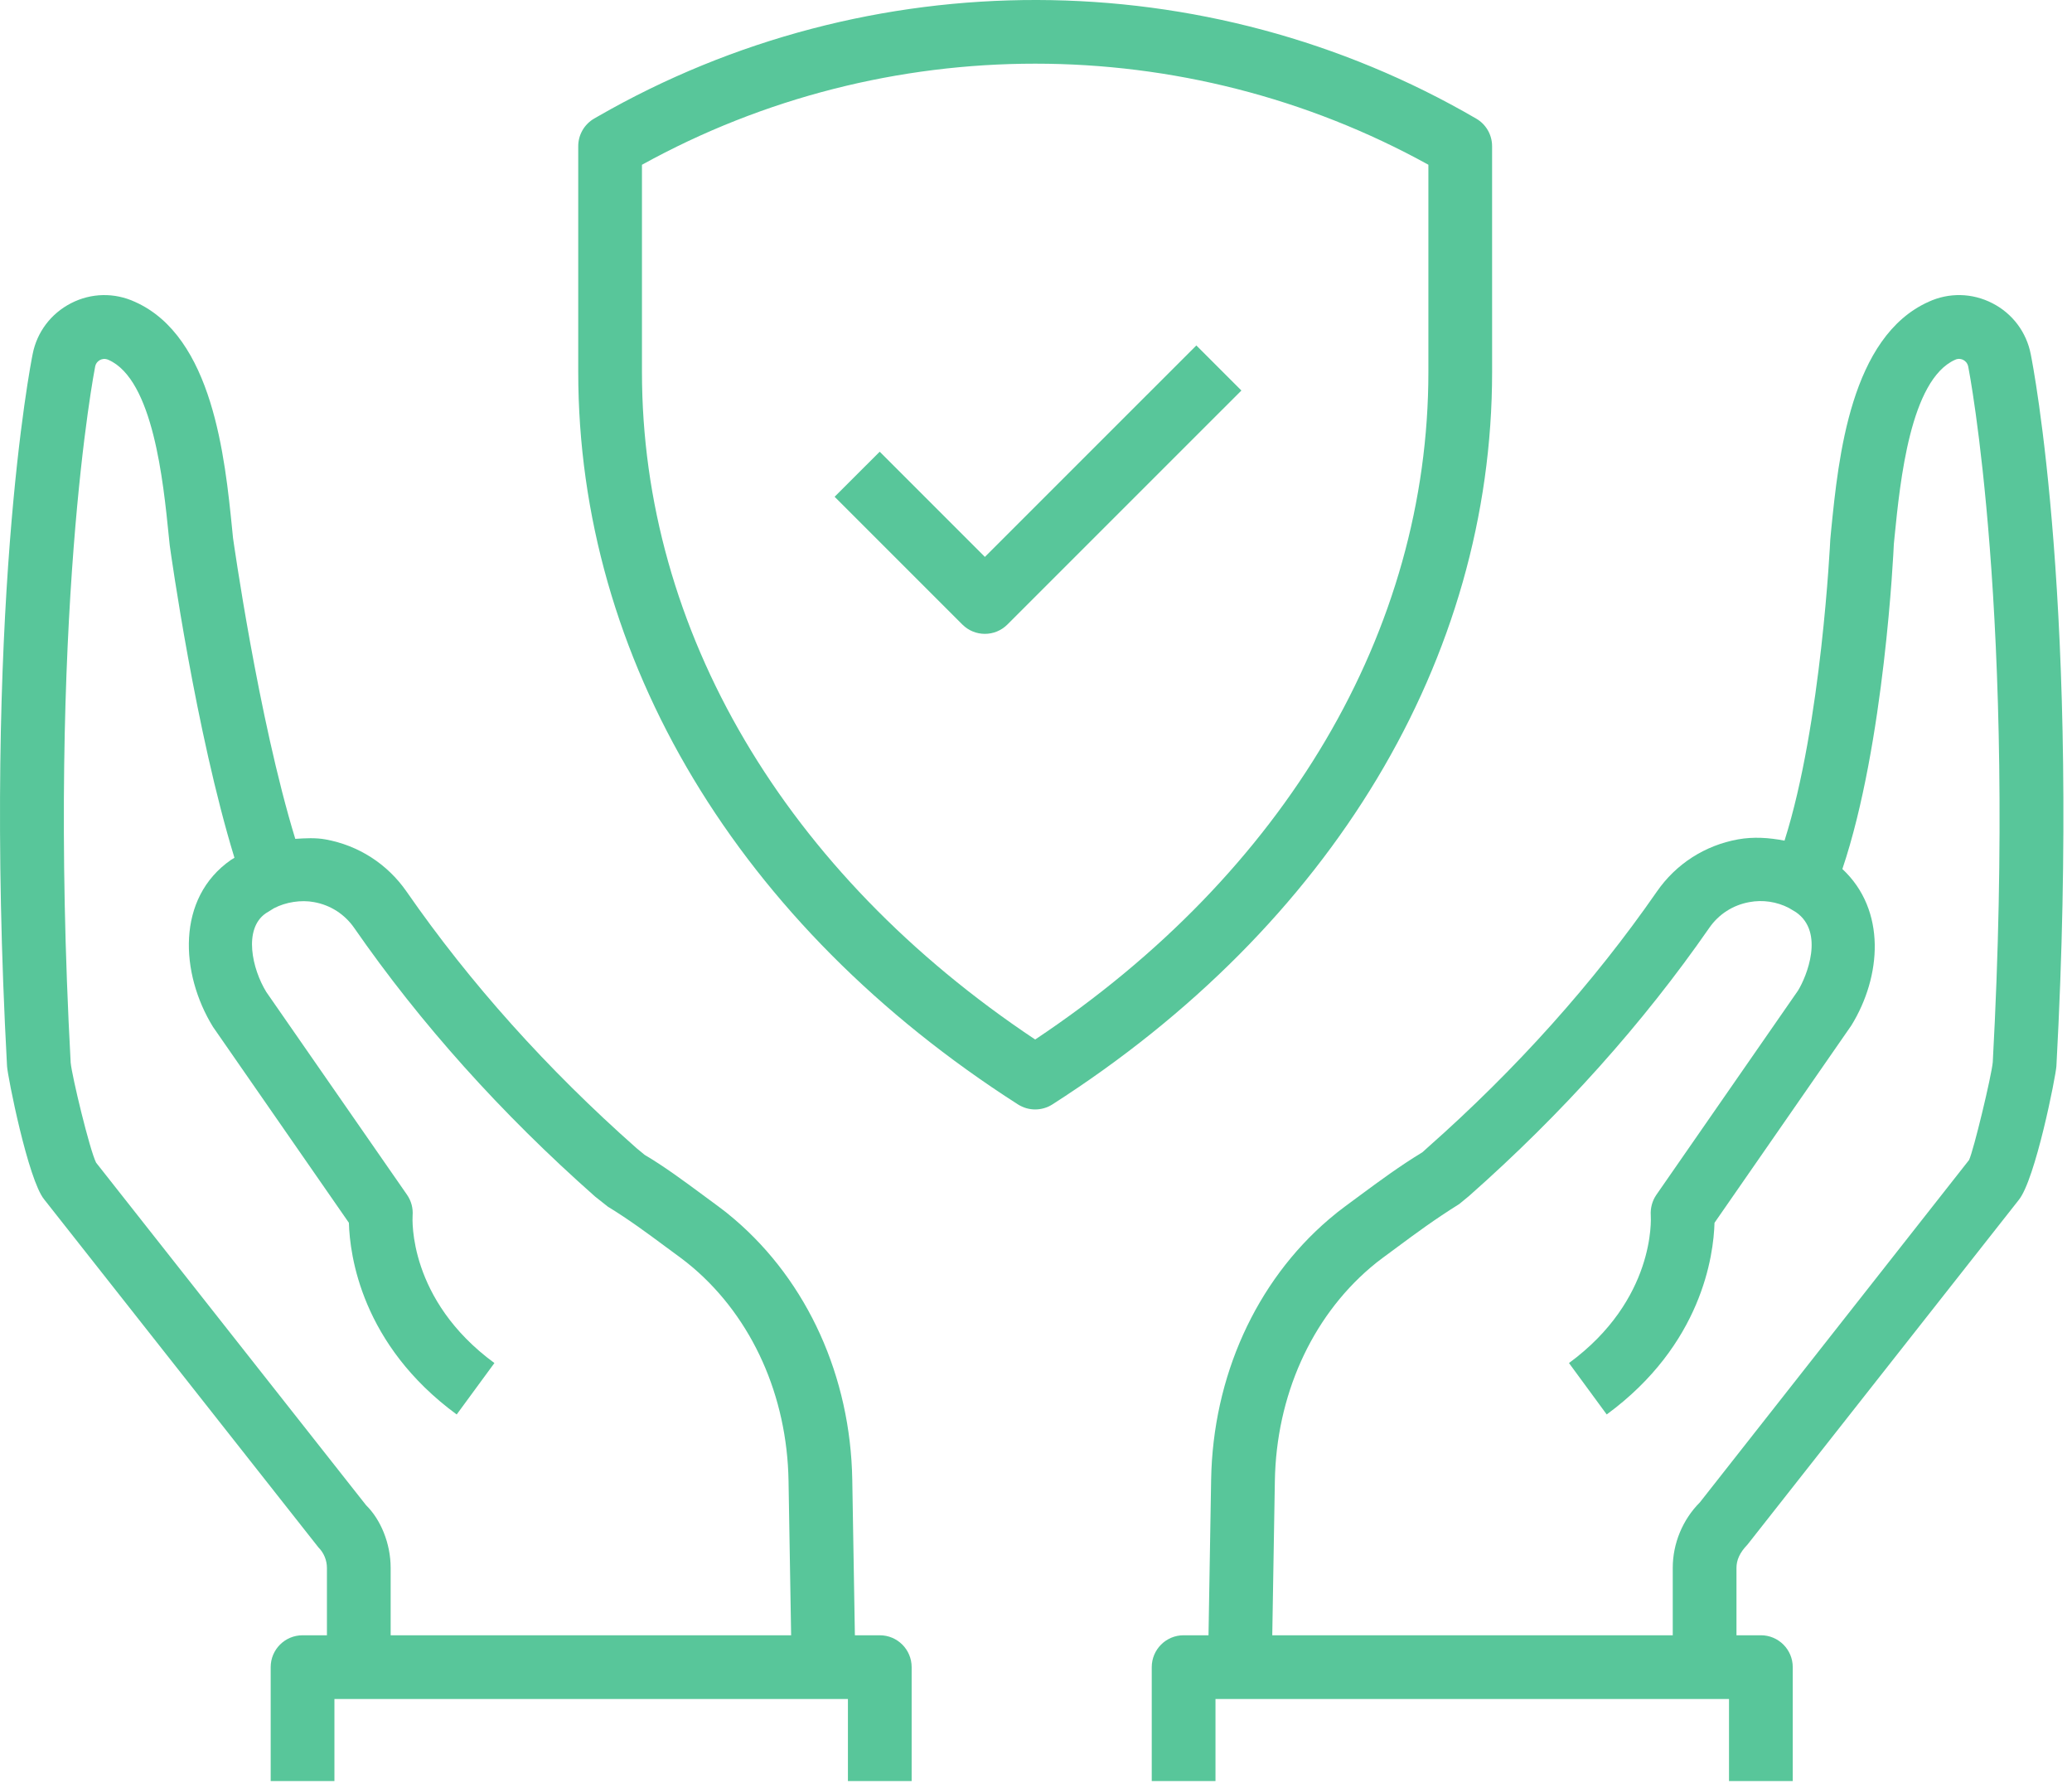 <?xml version="1.0" encoding="UTF-8" standalone="no"?>
<!DOCTYPE svg PUBLIC "-//W3C//DTD SVG 1.1//EN" "http://www.w3.org/Graphics/SVG/1.1/DTD/svg11.dtd">
<svg width="100%" height="100%" viewBox="0 0 93 80" version="1.1" xmlns="http://www.w3.org/2000/svg" xmlns:xlink="http://www.w3.org/1999/xlink" xml:space="preserve" xmlns:serif="http://www.serif.com/" style="fill-rule:evenodd;clip-rule:evenodd;stroke-linejoin:round;stroke-miterlimit:2;">
    <g transform="matrix(1,0,0,1,-1394.4,-2622.29)">
        <g transform="matrix(1,0,0,1,46.03,-85)">
            <g transform="matrix(0.54,0,0,0.54,1348.37,2707.29)">
                <g id="Layer-1" serif:id="Layer 1">
                    <g transform="matrix(1,0,0,1,165.636,84.043)">
                        <path d="M0,4.238C-0.111,5.41 -1.583,11.527 -1.969,12.36L-24.344,40.814C-25.777,42.247 -26.599,44.234 -26.599,46.261L-26.599,51.859L-59.887,51.859L-59.671,39.029C-59.552,31.978 -56.66,25.521 -51.74,21.315C-51.38,21.01 -51.036,20.731 -50.705,20.493L-49.43,19.551C-47.958,18.46 -46.401,17.306 -44.347,16.023L-43.529,15.35C-35.795,8.516 -29.08,1.02 -23.565,-6.929C-22.779,-8.065 -21.597,-8.825 -20.231,-9.071C-19.116,-9.281 -17.952,-9.104 -16.954,-8.59L-16.356,-8.233C-13.956,-6.567 -15.474,-2.883 -16.183,-1.725L-27.96,15.253C-28.304,15.749 -28.467,16.365 -28.426,16.965C-28.408,17.249 -28.043,23.969 -35.224,29.236L-32.088,33.509C-24.178,27.705 -23.203,20.291 -23.128,17.58L-11.751,1.175C-9.248,-2.889 -8.827,-8.398 -12.5,-11.822C-8.994,-22.219 -8.246,-38.239 -8.223,-38.815L-8.156,-39.496C-7.701,-44.033 -6.855,-52.478 -3.133,-54.142C-2.835,-54.282 -2.577,-54.199 -2.45,-54.129C-2.323,-54.064 -2.103,-53.907 -2.036,-53.562C-1.995,-53.358 2.015,-32.884 0,4.238M3.161,-54.587C2.807,-56.433 1.643,-57.986 -0.031,-58.842C-1.71,-59.708 -3.645,-59.737 -5.324,-58.966C-11.821,-56.061 -12.825,-46.022 -13.428,-40.026L-13.505,-39.201C-13.513,-39.036 -14.227,-23.872 -17.309,-14.178C-18.588,-14.428 -19.894,-14.516 -21.175,-14.285C-23.933,-13.786 -26.328,-12.244 -27.918,-9.948C-33.19,-2.348 -39.624,4.828 -46.967,11.32L-47.407,11.718C-49.298,12.867 -50.987,14.114 -52.583,15.294L-53.822,16.21C-54.249,16.519 -54.702,16.882 -55.175,17.286C-61.253,22.479 -64.823,30.374 -64.968,38.936L-65.186,51.859L-67.255,51.859C-68.719,51.859 -69.904,53.045 -69.904,54.509L-69.904,63.975L-64.606,63.975L-64.606,57.157L-21.923,57.157L-21.923,63.975L-16.625,63.975L-16.625,54.509C-16.625,53.045 -17.81,51.859 -19.274,51.859L-21.302,51.859L-21.302,46.261C-21.302,45.626 -21.046,45.005 -20.389,44.327L2.152,15.692C3.536,14.021 5.243,5.379 5.29,4.558C7.344,-33.355 3.329,-53.759 3.161,-54.587" style="fill:rgb(88,198,154);fill-rule:nonzero;"/>
                    </g>
                    <g transform="matrix(1,0,0,1,30.425,47.228)">
                        <path d="M0,77.862L-22.437,49.398C-22.97,48.342 -24.442,42.225 -24.551,41.09C-26.568,3.931 -22.559,-16.543 -22.515,-16.767C-22.45,-17.091 -22.23,-17.249 -22.104,-17.313C-21.977,-17.378 -21.724,-17.469 -21.392,-17.313C-17.699,-15.663 -16.853,-7.218 -16.397,-2.68L-16.317,-1.907C-16.218,-1.191 -14.149,13.581 -10.938,24.059L-11.216,24.229C-15.797,27.398 -15.451,33.684 -12.722,38.112L-1.425,54.395C-1.351,57.106 -0.375,64.52 7.535,70.325L10.67,66.051C3.489,60.785 3.854,54.064 3.87,53.8C3.921,53.185 3.758,52.575 3.407,52.068L-8.291,35.213C-9.467,33.3 -10.218,29.98 -8.334,28.674L-7.646,28.249C-6.669,27.742 -5.401,27.54 -4.32,27.745C-2.957,27.99 -1.772,28.754 -0.986,29.886C4.521,37.828 11.237,45.321 19.046,52.222L20.101,53.055C21.847,54.122 23.404,55.275 24.876,56.367L26.154,57.308C26.48,57.547 26.824,57.826 27.181,58.126C32.109,62.337 35.001,68.794 35.117,75.844L35.333,88.675L2.046,88.675L2.046,83.077C2.046,81.05 1.224,79.062 0,77.862M42.701,88.675L40.632,88.675L40.415,75.757C40.272,67.189 36.703,59.3 30.624,54.101C30.156,53.697 29.698,53.335 29.271,53.025L28.03,52.109C26.434,50.929 24.745,49.682 23.162,48.752L22.483,48.193C15.063,41.635 8.632,34.46 3.368,26.868C1.772,24.571 -0.624,23.029 -3.376,22.532C-4.19,22.384 -5.041,22.432 -5.882,22.487C-8.963,12.421 -11.045,-2.45 -11.059,-2.538L-11.125,-3.211C-11.729,-9.207 -12.732,-19.246 -19.199,-22.138C-20.911,-22.929 -22.851,-22.888 -24.52,-22.029C-26.193,-21.17 -27.36,-19.618 -27.712,-17.795C-27.882,-16.944 -31.897,3.461 -29.84,41.377C-29.796,42.194 -28.089,50.837 -26.75,52.456L-3.955,81.375C-3.508,81.82 -3.251,82.441 -3.251,83.077L-3.251,88.675L-5.277,88.675C-6.741,88.675 -7.926,89.86 -7.926,91.324L-7.926,100.791L-2.628,100.791L-2.628,93.972L40.053,93.972L40.053,100.791L45.35,100.791L45.35,91.324C45.35,89.86 44.166,88.675 42.701,88.675" style="fill:rgb(88,198,154);fill-rule:nonzero;"/>
                    </g>
                    <g transform="matrix(1,0,0,1,86.042,2.521)">
                        <path d="M0,83.87C-20.794,70.02 -32.683,49.885 -32.683,28.392L-32.683,11.173C-12.393,-0.036 12.409,-0.023 32.684,11.17L32.684,28.392C32.684,49.885 20.795,70.02 0,83.87M37.981,28.392L37.979,9.628C37.979,8.684 37.477,7.812 36.662,7.339C14.183,-5.742 -13.795,-5.812 -36.346,7.155L-36.648,7.328C-37.471,7.802 -37.98,8.679 -37.98,9.628L-37.98,28.392C-37.98,52.213 -24.656,74.402 -1.428,89.266C-0.993,89.542 -0.497,89.682 0,89.682C0.497,89.682 0.994,89.542 1.428,89.266C24.657,74.402 37.981,52.213 37.981,28.392" style="fill:rgb(88,198,154);fill-rule:nonzero;"/>
                    </g>
                    <g transform="matrix(1,0,0,1,81.862,35.104)">
                        <path d="M0,11.179L-8.743,2.436L-12.489,6.181L-1.873,16.797C-1.355,17.315 -0.678,17.574 0,17.574C0.677,17.574 1.355,17.315 1.873,16.797L21.322,-2.65L17.577,-6.395L0,11.179Z" style="fill:rgb(88,198,154);fill-rule:nonzero;"/>
                    </g>
                </g>
            </g>
        </g>
    </g>
</svg>
